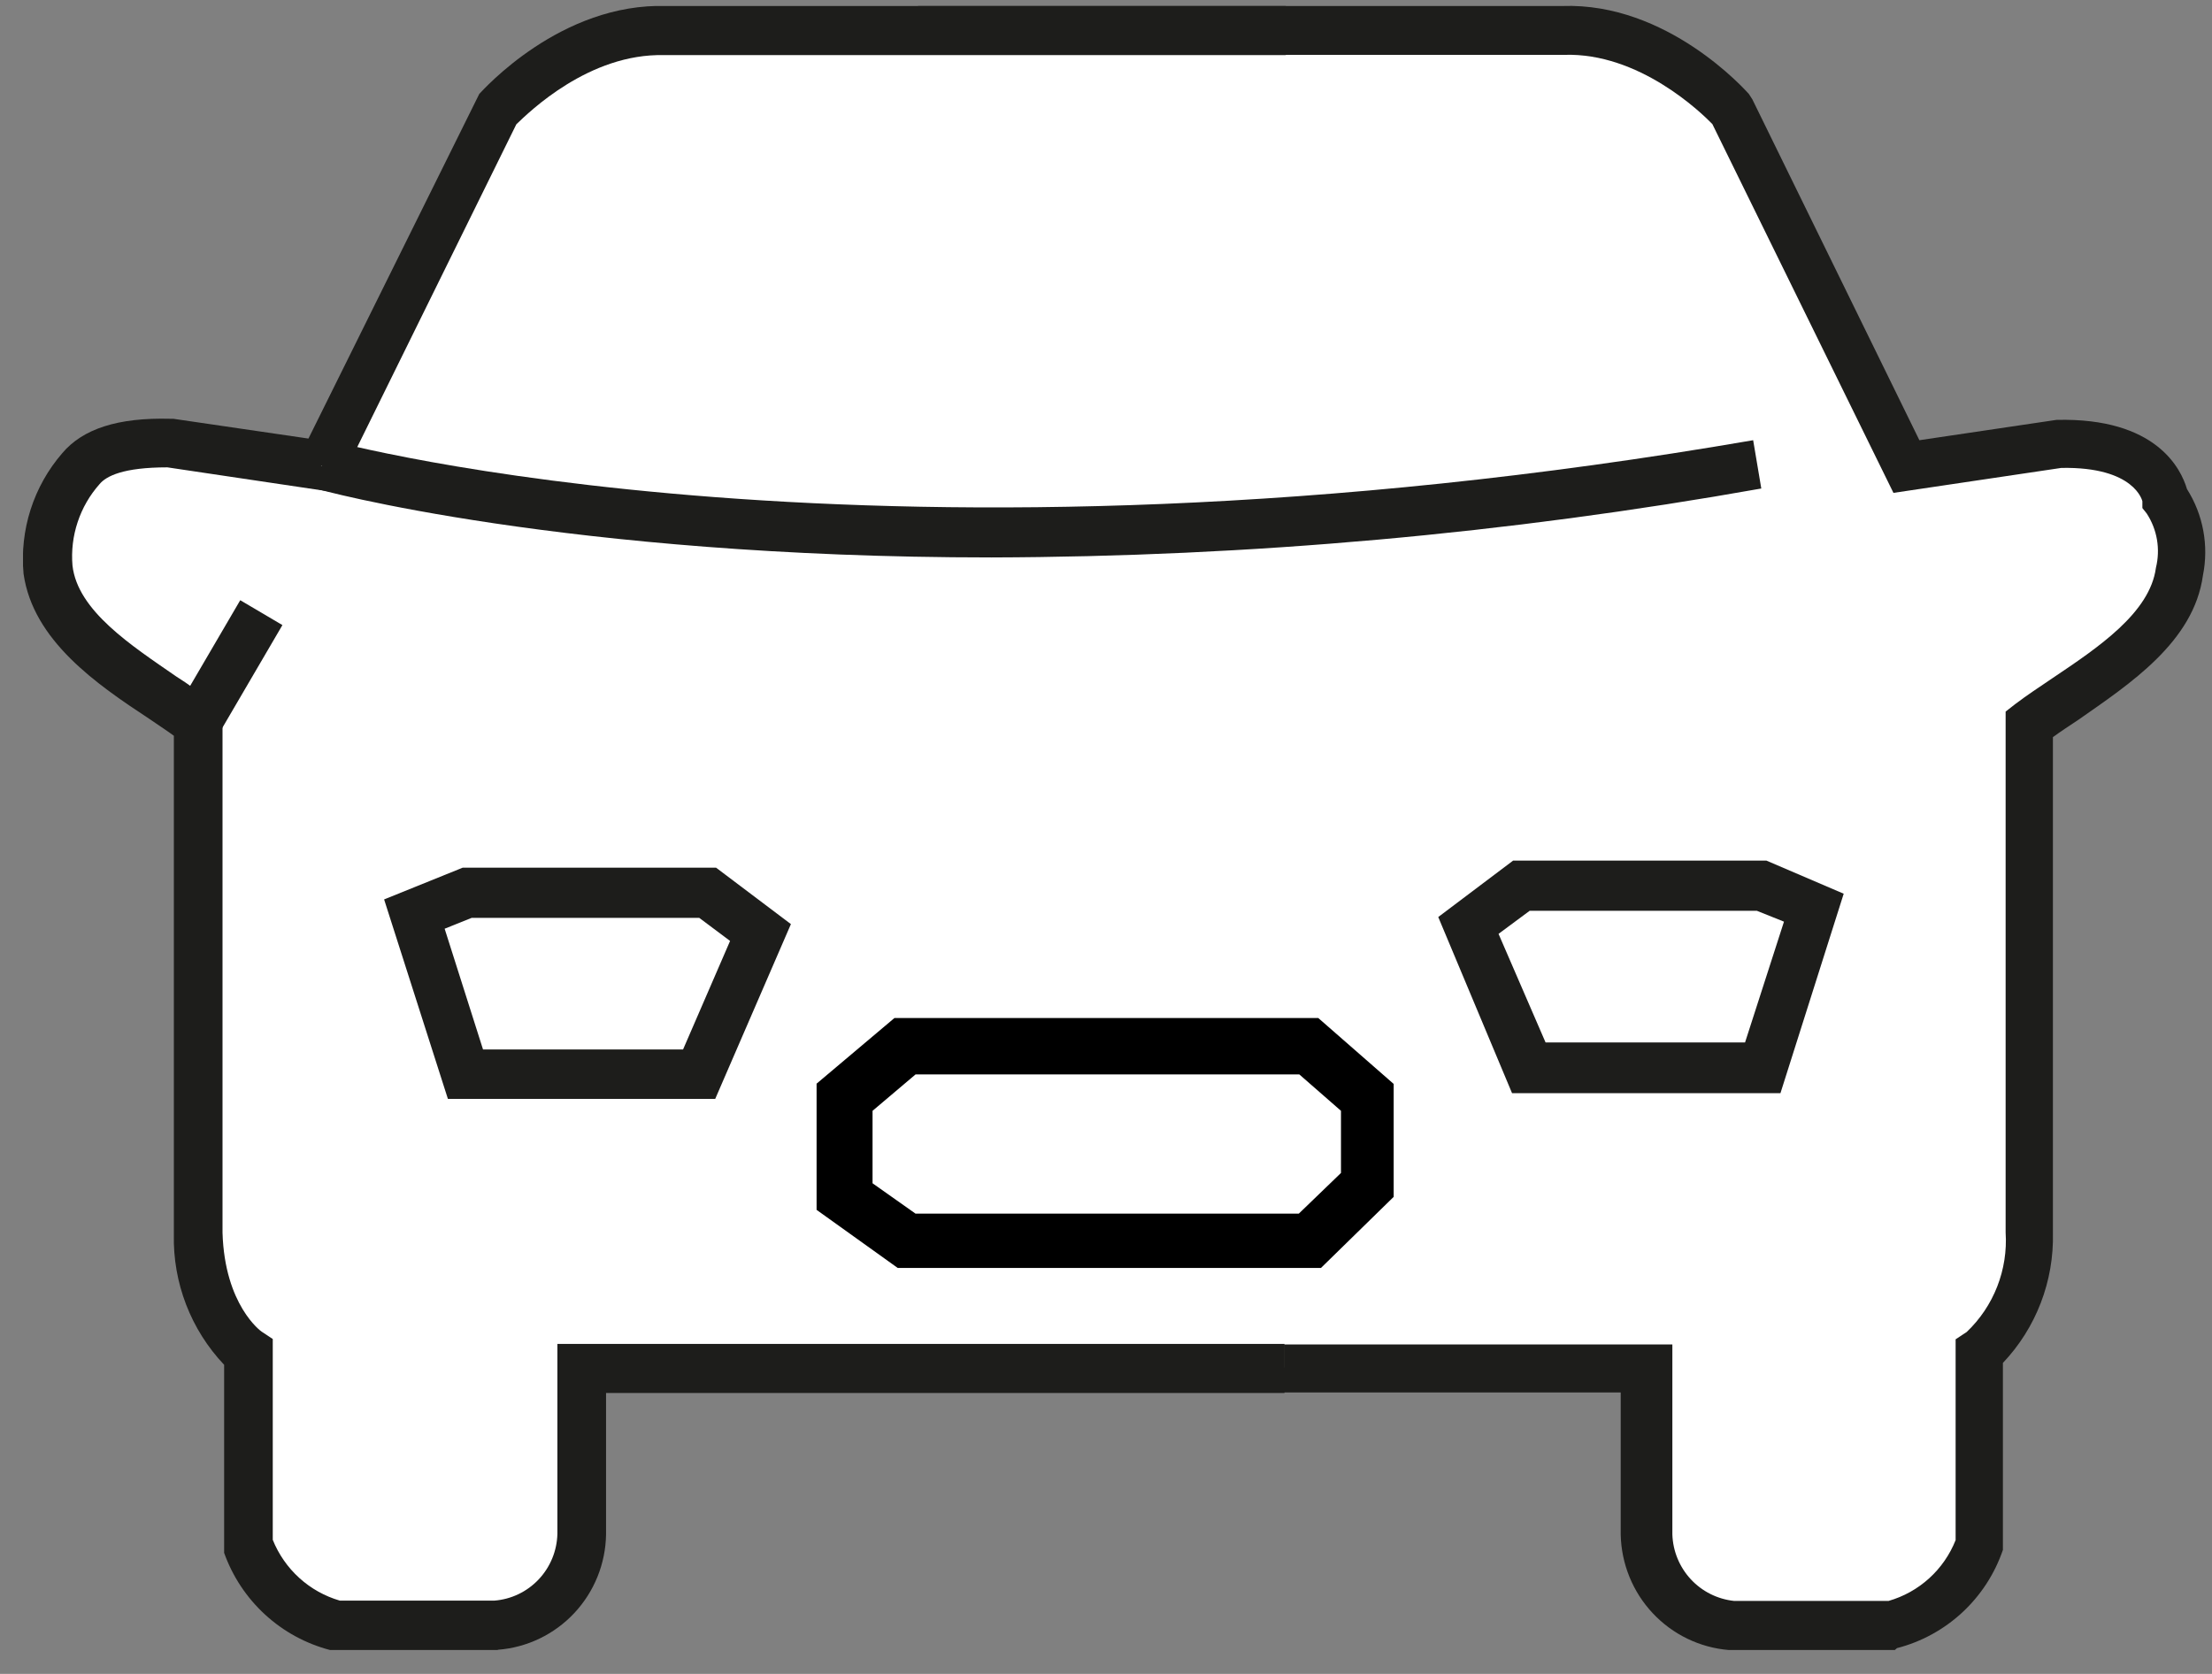<svg width="74" height="56" viewBox="0 0 74 56" fill="none" xmlns="http://www.w3.org/2000/svg">
<rect x="0" y="0" width="74" height="56" fill="#808080" stroke="none"/>
<g clip-path="url(#clip0_1_78451)">
<path d="M63.795 15.582L57.945 3.697C57.945 3.697 55.504 0.974 52.33 1.028H31.613V45.76H55.124V51.334C55.145 52.106 55.45 52.843 55.979 53.404C56.507 53.966 57.224 54.311 57.99 54.376H63.262C63.938 54.199 64.56 53.858 65.074 53.383C65.588 52.908 65.978 52.314 66.21 51.652V45.297C66.21 45.297 67.81 44.253 67.883 41.293V24.198C69.619 22.89 72.594 21.474 72.91 19.086C73 18.672 73.004 18.244 72.922 17.828C72.839 17.413 72.672 17.019 72.431 16.671C72.431 16.671 72.196 14.746 68.814 14.855L63.795 15.582Z" fill="white"/>
<path d="M63.326 54.83H57.991C57.11 54.757 56.287 54.364 55.675 53.723C55.064 53.082 54.707 52.239 54.673 51.352V46.241H31.162V0.574H52.331C55.703 0.574 58.199 3.298 58.308 3.398L58.371 3.498L64.086 15.091L68.779 14.411C72.134 14.302 72.767 16.008 72.884 16.499C73.144 16.896 73.322 17.342 73.407 17.81C73.493 18.278 73.484 18.758 73.382 19.222C73.11 21.283 71.04 22.672 69.367 23.762C69.014 23.998 68.67 24.225 68.363 24.452V41.248C68.395 42.031 68.263 42.813 67.975 43.542C67.686 44.271 67.249 44.931 66.69 45.478V51.834C66.433 52.566 66.001 53.223 65.432 53.749C64.862 54.274 64.174 54.652 63.426 54.848L63.326 54.83ZM32.066 45.333H55.577V51.362C55.605 52.02 55.869 52.646 56.321 53.123C56.774 53.601 57.383 53.897 58.036 53.958H63.182C63.761 53.797 64.293 53.501 64.737 53.094C65.18 52.687 65.521 52.181 65.731 51.616V45.043L65.939 44.916C65.994 44.916 67.341 43.935 67.404 41.284V24.034L67.585 23.898C67.956 23.626 68.372 23.344 68.815 23.054C70.406 21.991 72.215 20.784 72.432 19.095C72.508 18.736 72.512 18.365 72.442 18.005C72.372 17.644 72.23 17.302 72.025 16.998L71.962 16.907V16.798C71.962 16.735 71.7 15.3 68.806 15.373L63.516 16.145L57.575 4.024C57.25 3.688 55.043 1.518 52.331 1.546H32.066V45.333Z" fill="black"/>
<path d="M63.389 55.201H57.836C56.865 55.121 55.958 54.682 55.29 53.969C54.622 53.257 54.241 52.321 54.219 51.343V46.585H30.709V0.201H52.257C55.784 0.074 58.397 3.025 58.506 3.143L58.623 3.324L64.211 14.727L68.796 14.047C72.142 13.965 72.965 15.69 73.163 16.362C73.706 17.219 73.897 18.253 73.697 19.249C73.389 21.482 71.246 22.88 69.519 24.088C69.23 24.279 68.941 24.469 68.678 24.66V41.247C68.716 42.862 68.115 44.426 67.005 45.596V51.851C66.732 52.651 66.265 53.37 65.646 53.944C65.028 54.517 64.277 54.928 63.461 55.138L63.389 55.201ZM57.963 53.558H63.181C63.684 53.414 64.148 53.155 64.537 52.803C64.926 52.45 65.229 52.013 65.423 51.524V44.806L65.794 44.561C66.241 44.136 66.59 43.616 66.815 43.041C67.04 42.465 67.136 41.846 67.096 41.229V23.806L67.421 23.552C67.792 23.271 68.217 22.989 68.66 22.69C70.189 21.664 71.925 20.502 72.124 18.995C72.2 18.687 72.212 18.367 72.159 18.054C72.106 17.742 71.989 17.444 71.816 17.179L71.671 16.997V16.77C71.671 16.77 71.427 15.608 68.959 15.654L63.343 16.489L57.285 4.151C56.896 3.751 54.825 1.754 52.33 1.835H32.436V44.978H55.947V51.334C55.965 51.892 56.184 52.424 56.563 52.833C56.942 53.242 57.455 53.499 58.008 53.558H57.963Z" fill="#1D1D1B"/>
<path d="M42.953 45.75H19.442V51.334C19.423 52.107 19.119 52.845 18.59 53.406C18.061 53.968 17.343 54.313 16.576 54.375H11.232C10.556 54.197 9.933 53.855 9.418 53.381C8.903 52.906 8.51 52.313 8.275 51.652V45.296C8.275 45.296 6.684 44.252 6.602 41.293V24.197C4.866 22.899 1.891 21.473 1.575 19.086C1.52 18.474 1.59 17.858 1.78 17.274C1.969 16.691 2.275 16.152 2.678 15.69C3.347 14.9 4.694 14.782 5.644 14.782L10.716 15.536L16.576 3.651C16.576 3.651 19.017 0.928 22.2 0.991H42.935" fill="white"/>
<path d="M16.649 55.201H11.043C10.233 54.99 9.486 54.583 8.869 54.017C8.251 53.45 7.78 52.741 7.498 51.95V45.659C6.384 44.484 5.779 42.914 5.816 41.292V24.614C5.554 24.423 5.273 24.242 4.984 24.042C3.248 22.898 1.105 21.436 0.788 19.194C0.722 18.469 0.802 17.738 1.024 17.046C1.246 16.353 1.606 15.712 2.081 15.163C2.769 14.346 3.944 13.964 5.698 14.01H5.798L10.319 14.672L16.034 3.142C16.16 3.015 18.756 0.083 22.309 0.201H43.017V1.844H22.219C19.705 1.78 17.698 3.751 17.273 4.159L11.205 16.47L5.599 15.635C4.125 15.635 3.555 15.925 3.329 16.198C3.002 16.566 2.753 16.998 2.598 17.466C2.442 17.934 2.383 18.43 2.425 18.921C2.597 20.438 4.405 21.6 5.888 22.626C6.32 22.897 6.732 23.2 7.118 23.534L7.444 23.779V41.237C7.516 43.67 8.737 44.542 8.755 44.551L9.125 44.796V51.515C9.321 52.002 9.625 52.438 10.014 52.791C10.402 53.143 10.865 53.402 11.368 53.548H16.54C17.104 53.504 17.632 53.251 18.021 52.838C18.41 52.426 18.633 51.883 18.647 51.315V44.96H42.971V46.603H20.275V51.333C20.26 52.313 19.88 53.252 19.211 53.966C18.542 54.68 17.631 55.117 16.658 55.192L16.649 55.201Z" fill="#1D1D1B"/>
<path d="M42.464 34.992H30.311L28.285 36.699V40.013L30.094 41.511H42.907V34.992" fill="white"/>
<path d="M14.867 30.571L16.594 35.936H24.407L26.442 31.188L24.669 29.854H16.64L14.867 30.571Z" fill="white"/>
<path d="M23.927 36.763H14.984L12.85 30.09L15.481 29.027H23.954L26.459 30.916L23.927 36.763ZM16.159 35.11H22.851L24.424 31.479L23.393 30.707H15.779L14.875 31.07L16.159 35.11Z" fill="#1D1D1B"/>
<path d="M8.037 20.08L5.885 23.76L7.296 24.592L9.448 20.912L8.037 20.08Z" fill="#1D1D1B"/>
<path d="M10.734 15.58C10.734 15.58 28.973 20.737 58.741 15.58H10.734Z" fill="white"/>
<path d="M33.169 18.649C18.909 18.649 10.635 16.379 10.562 16.343L11.006 14.727C11.186 14.772 29.434 19.765 58.65 14.727L58.922 16.343C50.42 17.855 41.803 18.626 33.169 18.649Z" fill="#1D1D1B"/>
<path d="M48.115 30.679L50.62 28.791H59.093L61.679 29.899L59.563 36.572H50.584L48.115 30.679ZM59.681 30.834L58.776 30.471H51.172L50.132 31.242L51.705 34.874H58.379L59.681 30.834Z" fill="#1D1D1B"/>
<path d="M28.285 36.699L30.311 34.992H43.829L45.773 36.699V39.677L43.829 41.511H30.338L28.285 40.013V36.699Z" fill="white"/>
<path d="M44.192 42.418H30.031L27.318 40.475V36.254L29.923 34.057H44.101L46.624 36.263V40.04L44.192 42.418ZM30.628 40.602H43.45L44.861 39.241V37.162L43.468 35.945H30.628L29.19 37.162V39.586L30.628 40.602Z" fill="black"/>
</g>
<defs>
<clipPath id="clip0_1_78451">
<rect width="73" height="55" fill="white" transform="translate(0.77 0.201)"/>
</clipPath>
</defs>
</svg>
